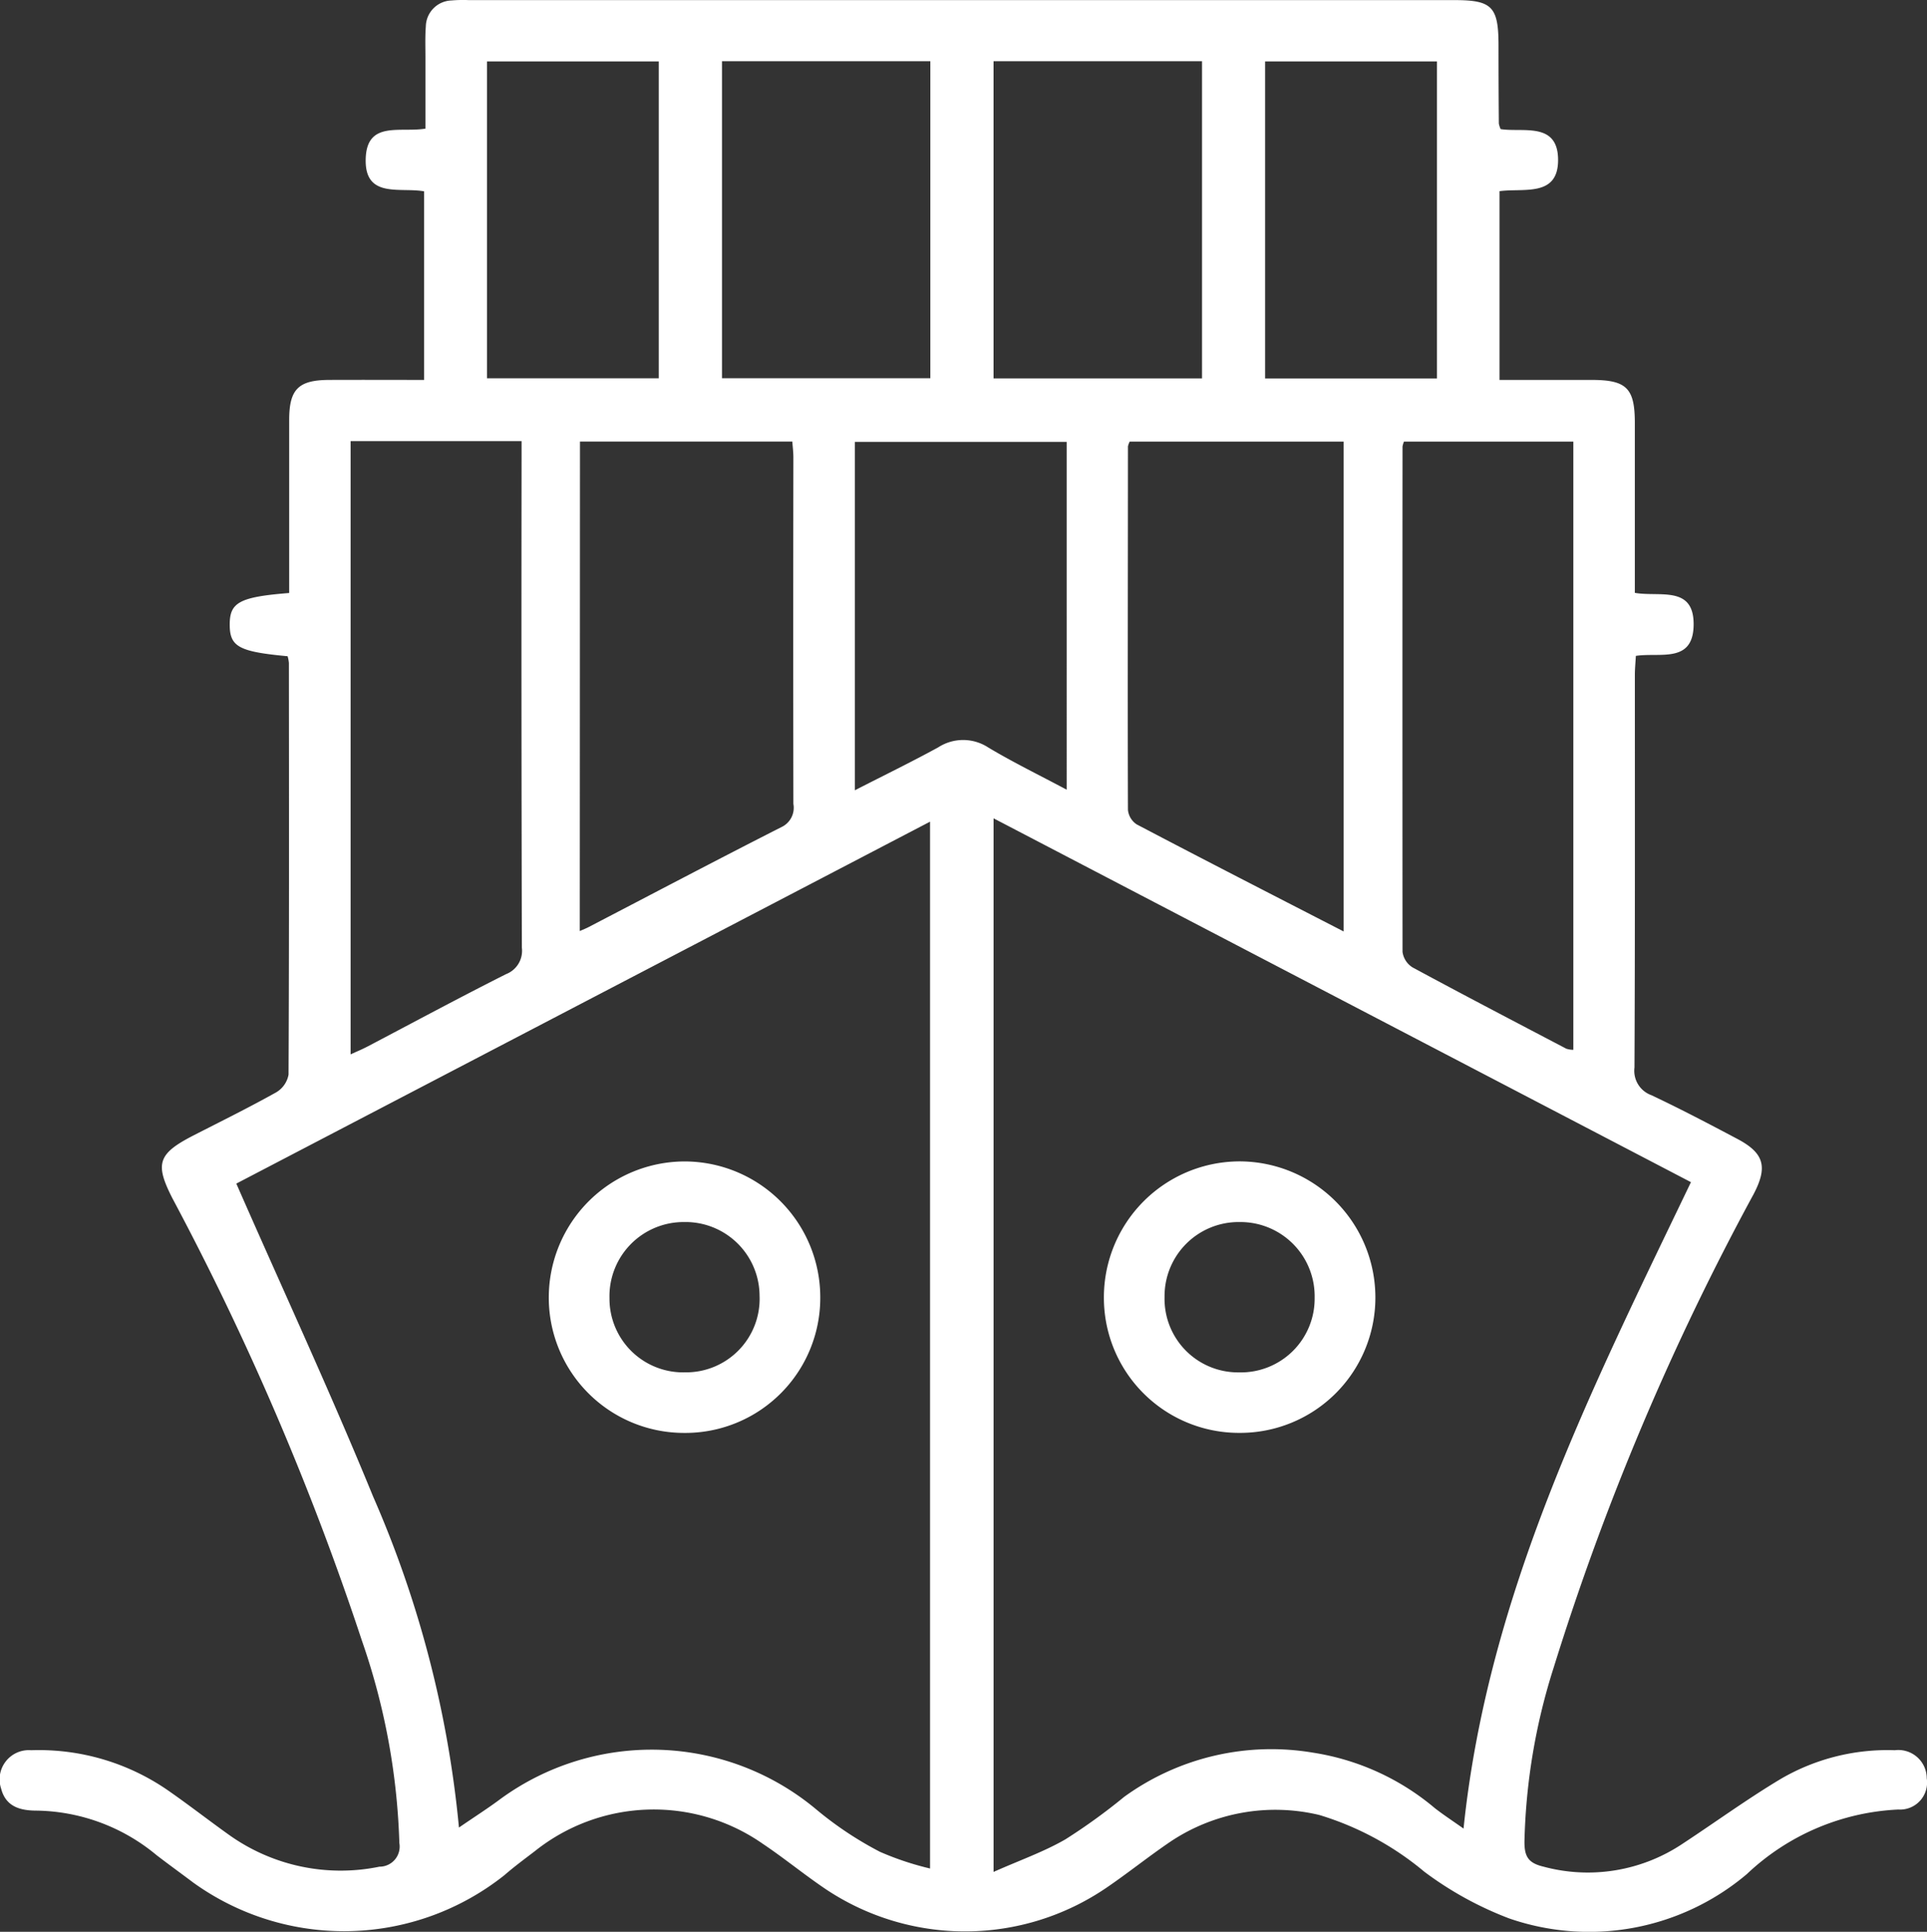 <svg viewBox="0 0 54.314 54.439" height="54.439" width="54.314" xmlns="http://www.w3.org/2000/svg" data-name="Group 106302" id="Group_106302">
  <rect x="0" y="0" width="54.314" height="54.439" fill="#333333" stroke="none"/>
  <path fill="#fff" transform="translate(1473.837 1296.582)" d="M-1465.73-1278.089c-1.378-.128-1.631-.269-1.632-.89s.262-.78,1.676-.892v-.558c0-1.439,0-2.878,0-4.318,0-.87.262-1.125,1.129-1.129s1.758,0,2.674,0v-5.314c-.68-.124-1.7.22-1.645-.95.048-1.04.973-.7,1.682-.817,0-.664,0-1.34,0-2.015,0-.288-.011-.577.011-.863a.748.748,0,0,1,.724-.734,3.8,3.8,0,0,1,.485-.01h27.787c1.056,0,1.237.187,1.239,1.266q0,1.106.009,2.212a.768.768,0,0,0,.05.157c.618.1,1.61-.216,1.62.856s-.974.8-1.651.893v5.319c.878,0,1.735,0,2.592,0,.985,0,1.22.23,1.222,1.2q0,2.1,0,4.209v.592c.7.123,1.676-.222,1.657.913-.018,1.086-.959.758-1.628.863-.01.189-.028.363-.028.537,0,3.688.006,7.376-.011,11.063a.731.731,0,0,0,.477.78c.812.383,1.606.8,2.4,1.22.778.405.887.792.481,1.568a73.9,73.9,0,0,0-5.631,13.328,17.36,17.36,0,0,0-.828,4.927c0,.4.1.593.529.695a4.8,4.8,0,0,0,3.922-.64c.931-.611,1.833-1.269,2.788-1.839a5.964,5.964,0,0,1,3.2-.8.8.8,0,0,1,.9.793.761.761,0,0,1-.8.878,6.649,6.649,0,0,0-4.27,1.819,6.886,6.886,0,0,1-6.7,1.25,9.76,9.76,0,0,1-2.39-1.315,8.4,8.4,0,0,0-2.961-1.6,5.323,5.323,0,0,0-4.181.741c-.625.422-1.216.9-1.838,1.322a7.069,7.069,0,0,1-7.869.043c-.612-.41-1.182-.881-1.794-1.291a5.369,5.369,0,0,0-6.436.21c-.286.218-.576.432-.847.668a7.267,7.267,0,0,1-8.771.214c-.344-.259-.695-.512-1.037-.775a5.4,5.4,0,0,0-3.369-1.255c-.45,0-.876-.094-1.012-.619a.823.823,0,0,1,.844-1.083,6.394,6.394,0,0,1,3.909,1.167c.56.391,1.1.811,1.656,1.208a5.418,5.418,0,0,0,4.253.907.567.567,0,0,0,.562-.666,19.039,19.039,0,0,0-1.054-5.7,79.582,79.582,0,0,0-5.34-12.465c-.5-.978-.415-1.257.581-1.771.782-.4,1.573-.79,2.341-1.219a.73.73,0,0,0,.349-.5c.018-3.868.013-7.735.01-11.6A1.081,1.081,0,0,0-1465.73-1278.089Zm39.554,14.821-19.656-10.253v29.69c.738-.328,1.413-.565,2.022-.916a16.712,16.712,0,0,0,1.66-1.2,7.071,7.071,0,0,1,5.318-1.245,6.974,6.974,0,0,1,3.439,1.566c.258.2.53.377.807.574C-1431.9-1251.67-1428.985-1257.418-1426.176-1263.269Zm-41,.04c1.3,2.968,2.647,5.865,3.855,8.818a30.392,30.392,0,0,1,2.42,9.329c.447-.307.825-.547,1.183-.815a7.232,7.232,0,0,1,8.895.31,9.967,9.967,0,0,0,1.789,1.189,8.262,8.262,0,0,0,1.411.47v-29.5Zm3.221-20.923v17.282c.188-.087.332-.146.47-.218,1.3-.683,2.6-1.384,3.915-2.045a.705.705,0,0,0,.442-.746q-.017-6.879-.008-13.757v-.515Zm29.69.014a.655.655,0,0,0-.041.138q-.005,7.12,0,14.24a.611.611,0,0,0,.282.438c1.437.777,2.886,1.532,4.333,2.291a.651.651,0,0,0,.2.032v-17.139Zm-1.7,13.8v-13.8h-6.031a.566.566,0,0,0-.049.134c0,3.415-.011,6.83,0,10.245a.554.554,0,0,0,.248.408C-1439.874-1272.339-1437.944-1271.351-1435.963-1270.332Zm-21.53-.008c.116-.051.18-.076.24-.107,1.815-.944,3.626-1.9,5.449-2.825a.6.6,0,0,0,.331-.651q-.008-4.881,0-9.762c0-.154-.02-.308-.03-.449h-5.985Zm13.723-13.784h-5.969v9.817c.825-.423,1.6-.8,2.348-1.209a1.294,1.294,0,0,1,1.415.006c.7.418,1.433.775,2.206,1.187Zm-9.715-10.728v8.934h5.872v-8.934Zm7.654,0v8.938h5.876v-8.938Zm-14.278.006v8.929h4.842v-8.929Zm21.932,0v8.933h4.844v-8.933Z" data-name="Path 77555" id="Path_77555"></path>
  <path fill="#fff" transform="translate(1263.713 1075.549)" d="M-1228.775-1035.17a3.808,3.808,0,0,1-3.824-3.793,3.833,3.833,0,0,1,3.825-3.858,3.836,3.836,0,0,1,3.827,3.859A3.812,3.812,0,0,1-1228.775-1035.17Zm2.116-3.81a2.091,2.091,0,0,0-2.106-2.131,2.087,2.087,0,0,0-2.124,2.111,2.072,2.072,0,0,0,2.1,2.125A2.078,2.078,0,0,0-1226.659-1038.98Z" data-name="Path 77556" id="Path_77556"></path>
  <path fill="#fff" transform="translate(1369.37 1075.545)" d="M-1350.108-1035.165a3.813,3.813,0,0,1-3.794-3.826,3.836,3.836,0,0,1,3.861-3.824,3.829,3.829,0,0,1,3.791,3.837A3.805,3.805,0,0,1-1350.108-1035.165Zm2.147-3.842a2.087,2.087,0,0,0-2.136-2.1,2.089,2.089,0,0,0-2.094,2.142,2.076,2.076,0,0,0,2.137,2.093A2.072,2.072,0,0,0-1347.96-1039.007Z" data-name="Path 77557" id="Path_77557"></path>
</svg>
